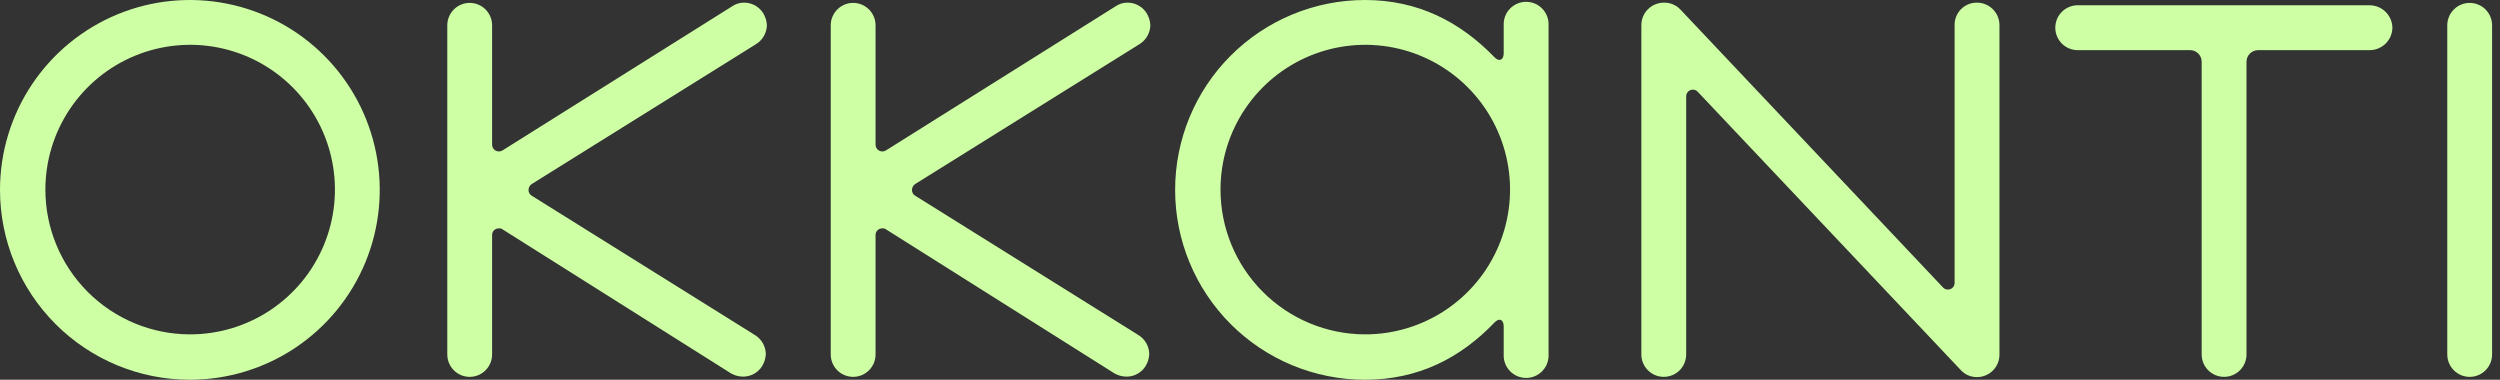 <?xml version="1.0" encoding="UTF-8"?><svg width="158" height="24" viewBox="0 0 158 24" fill="none" xmlns="http://www.w3.org/2000/svg">
<rect x="0" y="0" width="158" height="24" fill="#333333" stroke="none"/>
<g clip-path="url(#clip0_394_2703)">
<path d="M0 12C0 9.627 0.704 7.307 2.022 5.333C3.341 3.36 5.215 1.822 7.408 0.913C9.601 0.005 12.013 -0.232 14.341 0.231C16.669 0.694 18.807 1.836 20.485 3.515C22.163 5.193 23.306 7.331 23.769 9.659C24.232 11.987 23.995 14.399 23.087 16.592C22.178 18.785 20.64 20.659 18.667 21.978C16.694 23.296 14.373 24 12 24C8.817 24 5.765 22.736 3.515 20.485C1.264 18.235 0 15.183 0 12H0ZM12 21.132C13.81 21.136 15.58 20.602 17.087 19.6C18.593 18.597 19.769 17.17 20.465 15.499C21.161 13.829 21.345 11.989 20.995 10.213C20.646 8.438 19.777 6.806 18.5 5.524C17.222 4.242 15.593 3.367 13.819 3.011C12.044 2.655 10.204 2.833 8.531 3.523C6.858 4.212 5.427 5.383 4.419 6.886C3.411 8.389 2.871 10.157 2.868 11.967C2.864 14.393 3.824 16.722 5.536 18.44C7.249 20.159 9.574 21.127 12 21.132Z" fill="#CEFFA4"/>
<path d="M46.2 23.598L31.767 14.499C31.7 14.447 31.616 14.424 31.533 14.433C31.478 14.431 31.423 14.439 31.372 14.458C31.321 14.477 31.274 14.506 31.233 14.543C31.193 14.58 31.161 14.624 31.138 14.674C31.115 14.724 31.102 14.778 31.101 14.832V22.401C31.101 22.777 30.951 23.137 30.686 23.402C30.42 23.668 30.06 23.817 29.685 23.817C29.309 23.817 28.949 23.668 28.683 23.402C28.418 23.137 28.269 22.777 28.269 22.401V1.599C28.269 1.224 28.418 0.864 28.683 0.598C28.949 0.332 29.309 0.183 29.685 0.183C30.06 0.183 30.42 0.332 30.686 0.598C30.951 0.864 31.101 1.224 31.101 1.599V9.132C31.098 9.211 31.118 9.288 31.157 9.357C31.196 9.425 31.253 9.481 31.322 9.519C31.39 9.557 31.468 9.576 31.547 9.572C31.625 9.569 31.701 9.545 31.767 9.501L46.266 0.402C46.49 0.245 46.759 0.163 47.034 0.168C47.274 0.168 47.51 0.229 47.72 0.345C47.93 0.462 48.107 0.63 48.234 0.834C48.375 1.065 48.455 1.329 48.468 1.599C48.461 1.842 48.393 2.08 48.271 2.289C48.148 2.499 47.974 2.675 47.766 2.799L33.6 11.634C33.54 11.675 33.491 11.73 33.457 11.794C33.423 11.857 33.404 11.928 33.402 12C33.4 12.073 33.417 12.145 33.452 12.21C33.487 12.274 33.538 12.328 33.6 12.366L47.7 21.168C47.908 21.293 48.081 21.468 48.204 21.678C48.326 21.888 48.393 22.125 48.399 22.368C48.388 22.64 48.308 22.904 48.168 23.136C48.041 23.34 47.864 23.509 47.654 23.625C47.444 23.742 47.208 23.803 46.968 23.802C46.698 23.803 46.433 23.732 46.2 23.598Z" fill="#CEFFA4"/>
<path d="M70.434 23.598L56.001 14.499C55.935 14.447 55.851 14.424 55.767 14.433C55.712 14.431 55.658 14.439 55.606 14.458C55.555 14.477 55.508 14.506 55.468 14.543C55.428 14.58 55.395 14.624 55.372 14.674C55.35 14.724 55.337 14.778 55.335 14.832V22.401C55.335 22.777 55.186 23.137 54.92 23.402C54.655 23.668 54.294 23.817 53.919 23.817C53.543 23.817 53.183 23.668 52.918 23.402C52.652 23.137 52.503 22.777 52.503 22.401V1.599C52.503 1.224 52.652 0.864 52.918 0.598C53.183 0.332 53.543 0.183 53.919 0.183C54.294 0.183 54.655 0.332 54.92 0.598C55.186 0.864 55.335 1.224 55.335 1.599V9.132C55.333 9.211 55.352 9.288 55.391 9.357C55.43 9.425 55.487 9.481 55.556 9.519C55.625 9.557 55.702 9.576 55.781 9.572C55.859 9.569 55.935 9.545 56.001 9.501L70.5 0.402C70.725 0.245 70.994 0.163 71.268 0.168C71.508 0.168 71.744 0.229 71.954 0.346C72.164 0.462 72.341 0.63 72.468 0.834C72.609 1.065 72.69 1.329 72.702 1.599C72.695 1.842 72.628 2.08 72.505 2.289C72.382 2.499 72.209 2.675 72 2.799L57.834 11.634C57.775 11.675 57.726 11.73 57.691 11.794C57.657 11.857 57.638 11.928 57.636 12C57.634 12.073 57.652 12.145 57.686 12.21C57.721 12.274 57.772 12.328 57.834 12.366L71.934 21.168C72.142 21.293 72.316 21.468 72.438 21.678C72.56 21.888 72.627 22.125 72.633 22.368C72.622 22.64 72.543 22.904 72.402 23.136C72.275 23.34 72.099 23.509 71.889 23.625C71.679 23.742 71.442 23.803 71.202 23.802C70.933 23.803 70.668 23.732 70.434 23.598Z" fill="#CEFFA4"/>
<path d="M74.268 12C74.268 8.817 75.532 5.765 77.782 3.515C80.033 1.264 83.085 0 86.268 0C89.601 0 92.268 1.368 94.434 3.6C94.734 3.933 95.034 3.801 95.034 3.366V1.599C95.025 1.407 95.055 1.216 95.122 1.036C95.189 0.857 95.292 0.692 95.425 0.554C95.557 0.415 95.717 0.305 95.893 0.229C96.069 0.154 96.259 0.115 96.451 0.115C96.643 0.115 96.833 0.154 97.009 0.229C97.186 0.305 97.345 0.415 97.477 0.554C97.61 0.692 97.713 0.857 97.78 1.036C97.847 1.216 97.877 1.407 97.869 1.599V22.401C97.877 22.593 97.847 22.784 97.78 22.964C97.713 23.143 97.61 23.308 97.477 23.446C97.345 23.585 97.186 23.695 97.009 23.771C96.833 23.846 96.643 23.885 96.451 23.885C96.259 23.885 96.069 23.846 95.893 23.771C95.717 23.695 95.557 23.585 95.425 23.446C95.292 23.308 95.189 23.143 95.122 22.964C95.055 22.784 95.025 22.593 95.034 22.401V20.634C95.034 20.199 94.767 20.067 94.467 20.367C92.301 22.632 89.634 24 86.268 24C83.085 24 80.033 22.736 77.782 20.485C75.532 18.235 74.268 15.183 74.268 12ZM86.268 21.132C88.077 21.136 89.848 20.602 91.354 19.6C92.861 18.597 94.037 17.17 94.732 15.499C95.428 13.829 95.613 11.989 95.263 10.213C94.913 8.438 94.045 6.806 92.767 5.524C91.49 4.242 89.861 3.367 88.087 3.011C86.312 2.655 84.472 2.833 82.799 3.522C81.125 4.212 79.694 5.383 78.686 6.886C77.678 8.389 77.138 10.157 77.136 11.967C77.132 14.393 78.092 16.721 79.805 18.439C81.517 20.158 83.842 21.126 86.268 21.132Z" fill="#CEFFA4"/>
<path d="M103.734 22.401V1.599C103.733 1.411 103.769 1.224 103.84 1.05C103.911 0.875 104.017 0.717 104.15 0.584C104.283 0.451 104.442 0.345 104.616 0.274C104.79 0.203 104.977 0.167 105.165 0.168C105.351 0.164 105.535 0.198 105.707 0.266C105.879 0.335 106.036 0.437 106.167 0.567L122.799 18.168C122.837 18.21 122.884 18.243 122.935 18.266C122.987 18.289 123.043 18.3 123.099 18.3C123.157 18.302 123.214 18.292 123.267 18.271C123.32 18.25 123.368 18.218 123.409 18.177C123.449 18.137 123.481 18.089 123.502 18.036C123.523 17.982 123.533 17.925 123.531 17.868V1.599C123.527 1.413 123.559 1.227 123.628 1.053C123.696 0.879 123.798 0.721 123.929 0.587C124.06 0.454 124.216 0.348 124.388 0.276C124.561 0.204 124.746 0.167 124.932 0.168C125.121 0.167 125.308 0.203 125.482 0.274C125.657 0.345 125.815 0.451 125.949 0.584C126.082 0.717 126.188 0.875 126.26 1.05C126.331 1.224 126.368 1.411 126.366 1.599V22.401C126.368 22.59 126.332 22.777 126.26 22.951C126.189 23.126 126.083 23.285 125.95 23.418C125.816 23.551 125.658 23.656 125.483 23.727C125.308 23.799 125.121 23.834 124.932 23.832C124.745 23.833 124.56 23.794 124.388 23.72C124.216 23.646 124.061 23.537 123.933 23.4L107.298 5.802C107.261 5.76 107.215 5.726 107.163 5.702C107.111 5.679 107.055 5.667 106.998 5.667C106.941 5.666 106.884 5.676 106.83 5.697C106.777 5.718 106.729 5.75 106.688 5.791C106.648 5.832 106.616 5.881 106.595 5.934C106.574 5.988 106.564 6.045 106.566 6.102V22.401C106.566 22.777 106.417 23.137 106.152 23.403C105.886 23.668 105.526 23.817 105.15 23.817C104.775 23.817 104.415 23.668 104.149 23.403C103.884 23.137 103.734 22.777 103.734 22.401Z" fill="#CEFFA4"/>
<path d="M154.668 22.402V1.6C154.668 1.224 154.817 0.864 155.083 0.598C155.348 0.333 155.708 0.184 156.084 0.184C156.46 0.184 156.82 0.333 157.085 0.598C157.351 0.864 157.5 1.224 157.5 1.6V22.402C157.5 22.777 157.351 23.137 157.085 23.403C156.82 23.668 156.46 23.818 156.084 23.818C155.708 23.818 155.348 23.668 155.083 23.403C154.817 23.137 154.668 22.777 154.668 22.402Z" fill="#CEFFA4"/>
<path d="M139.146 22.401V3.901C139.145 3.712 139.072 3.53 138.941 3.394C138.811 3.258 138.632 3.177 138.444 3.169H131.379C131.187 3.177 130.996 3.147 130.816 3.08C130.636 3.013 130.472 2.91 130.333 2.777C130.195 2.645 130.084 2.485 130.009 2.309C129.933 2.133 129.895 1.943 129.895 1.751C129.895 1.559 129.933 1.369 130.009 1.193C130.084 1.017 130.195 0.857 130.333 0.725C130.472 0.592 130.636 0.489 130.816 0.422C130.996 0.355 131.187 0.325 131.379 0.334H149.778C150.155 0.34 150.515 0.493 150.781 0.761C151.046 1.029 151.197 1.39 151.2 1.768C151.19 2.142 151.034 2.497 150.767 2.759C150.499 3.02 150.14 3.167 149.766 3.169H142.71C142.516 3.17 142.331 3.248 142.194 3.385C142.057 3.522 141.979 3.707 141.978 3.901V22.401C141.978 22.777 141.829 23.137 141.563 23.403C141.297 23.668 140.937 23.817 140.562 23.817C140.186 23.817 139.826 23.668 139.56 23.403C139.295 23.137 139.146 22.777 139.146 22.401Z" fill="#CEFFA4"/>
</g>
<defs>
<clipPath id="clip0_394_2703">
<rect width="157.5" height="24" fill="white"/>
</clipPath>
</defs>
</svg>
